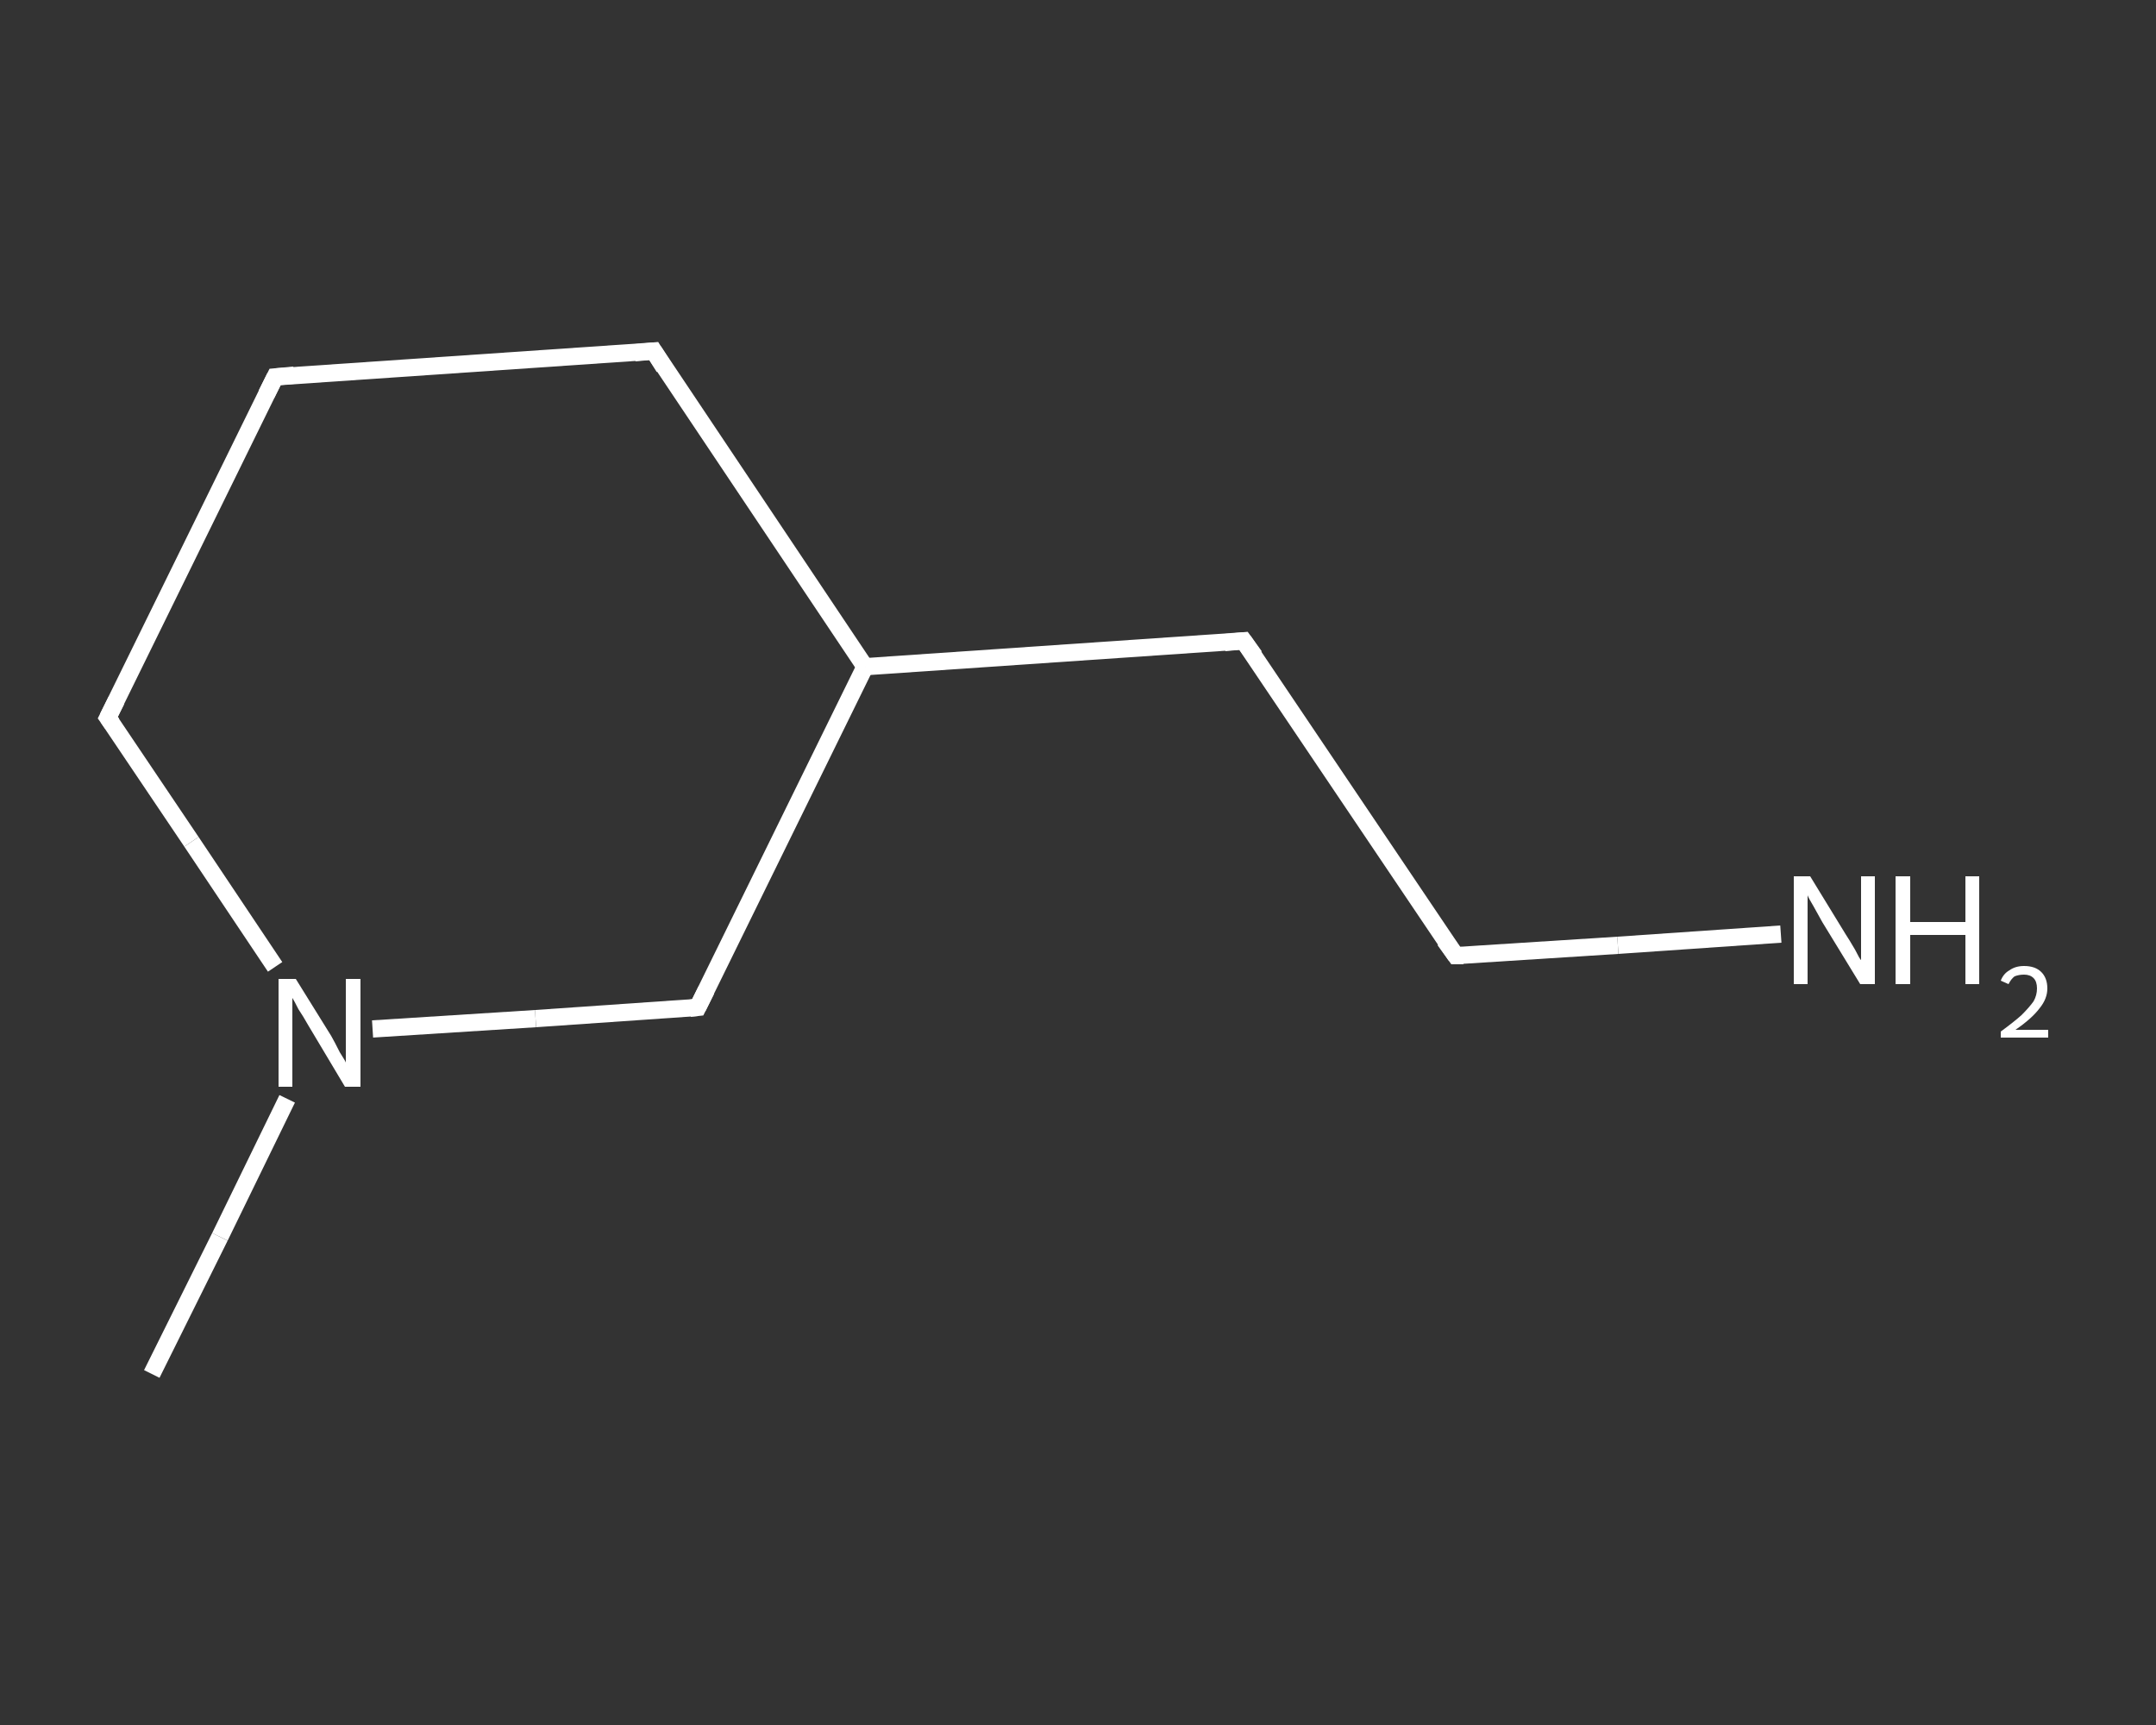 <?xml version='1.0' encoding='iso-8859-1'?>
<svg version='1.1' baseProfile='full'
              xmlns='http://www.w3.org/2000/svg'
                      xmlns:rdkit='http://www.rdkit.org/xml'
                      xmlns:xlink='http://www.w3.org/1999/xlink'
                  xml:space='preserve'
width='250px' height='200px' viewBox='0 0 250 200'>
<rect x="0" y="0" width="250" height="200" fill="#333333" stroke="none"/>
<!-- END OF HEADER -->
<rect style='opacity:1.0;fill:transparent;stroke:none' width='250.0' height='200.0' x='0.0' y='0.0'> </rect>
<path class='bond-0 atom-0 atom-1' d='M 17.6,159.3 L 25.5,143.4' style='fill:none;fill-rule:evenodd;stroke:#FFFFFF;stroke-width:2.0px;stroke-linecap:butt;stroke-linejoin:miter;stroke-opacity:1' />
<path class='bond-0 atom-0 atom-1' d='M 25.5,143.4 L 33.3,127.4' style='fill:none;fill-rule:evenodd;stroke:#FFFFFF;stroke-width:2.0px;stroke-linecap:butt;stroke-linejoin:miter;stroke-opacity:1' />
<path class='bond-1 atom-1 atom-2' d='M 31.9,112.1 L 22.2,97.6' style='fill:none;fill-rule:evenodd;stroke:#FFFFFF;stroke-width:2.0px;stroke-linecap:butt;stroke-linejoin:miter;stroke-opacity:1' />
<path class='bond-1 atom-1 atom-2' d='M 22.2,97.6 L 12.5,83.2' style='fill:none;fill-rule:evenodd;stroke:#FFFFFF;stroke-width:2.0px;stroke-linecap:butt;stroke-linejoin:miter;stroke-opacity:1' />
<path class='bond-2 atom-2 atom-3' d='M 12.5,83.2 L 31.9,43.7' style='fill:none;fill-rule:evenodd;stroke:#FFFFFF;stroke-width:2.0px;stroke-linecap:butt;stroke-linejoin:miter;stroke-opacity:1' />
<path class='bond-3 atom-3 atom-4' d='M 31.9,43.7 L 75.8,40.7' style='fill:none;fill-rule:evenodd;stroke:#FFFFFF;stroke-width:2.0px;stroke-linecap:butt;stroke-linejoin:miter;stroke-opacity:1' />
<path class='bond-4 atom-4 atom-5' d='M 75.8,40.7 L 100.3,77.3' style='fill:none;fill-rule:evenodd;stroke:#FFFFFF;stroke-width:2.0px;stroke-linecap:butt;stroke-linejoin:miter;stroke-opacity:1' />
<path class='bond-5 atom-5 atom-6' d='M 100.3,77.3 L 144.2,74.3' style='fill:none;fill-rule:evenodd;stroke:#FFFFFF;stroke-width:2.0px;stroke-linecap:butt;stroke-linejoin:miter;stroke-opacity:1' />
<path class='bond-6 atom-6 atom-7' d='M 144.2,74.3 L 168.8,110.8' style='fill:none;fill-rule:evenodd;stroke:#FFFFFF;stroke-width:2.0px;stroke-linecap:butt;stroke-linejoin:miter;stroke-opacity:1' />
<path class='bond-7 atom-7 atom-8' d='M 168.8,110.8 L 187.6,109.6' style='fill:none;fill-rule:evenodd;stroke:#FFFFFF;stroke-width:2.0px;stroke-linecap:butt;stroke-linejoin:miter;stroke-opacity:1' />
<path class='bond-7 atom-7 atom-8' d='M 187.6,109.6 L 206.5,108.3' style='fill:none;fill-rule:evenodd;stroke:#FFFFFF;stroke-width:2.0px;stroke-linecap:butt;stroke-linejoin:miter;stroke-opacity:1' />
<path class='bond-8 atom-5 atom-9' d='M 100.3,77.3 L 80.9,116.8' style='fill:none;fill-rule:evenodd;stroke:#FFFFFF;stroke-width:2.0px;stroke-linecap:butt;stroke-linejoin:miter;stroke-opacity:1' />
<path class='bond-9 atom-9 atom-1' d='M 80.9,116.8 L 62.1,118.1' style='fill:none;fill-rule:evenodd;stroke:#FFFFFF;stroke-width:2.0px;stroke-linecap:butt;stroke-linejoin:miter;stroke-opacity:1' />
<path class='bond-9 atom-9 atom-1' d='M 62.1,118.1 L 43.2,119.3' style='fill:none;fill-rule:evenodd;stroke:#FFFFFF;stroke-width:2.0px;stroke-linecap:butt;stroke-linejoin:miter;stroke-opacity:1' />
<path d='M 13.0,83.9 L 12.5,83.2 L 13.5,81.2' style='fill:none;stroke:#FFFFFF;stroke-width:2.0px;stroke-linecap:butt;stroke-linejoin:miter;stroke-opacity:1;' />
<path d='M 30.9,45.7 L 31.9,43.7 L 34.1,43.5' style='fill:none;stroke:#FFFFFF;stroke-width:2.0px;stroke-linecap:butt;stroke-linejoin:miter;stroke-opacity:1;' />
<path d='M 73.6,40.9 L 75.8,40.7 L 77.0,42.6' style='fill:none;stroke:#FFFFFF;stroke-width:2.0px;stroke-linecap:butt;stroke-linejoin:miter;stroke-opacity:1;' />
<path d='M 142.0,74.5 L 144.2,74.3 L 145.5,76.1' style='fill:none;stroke:#FFFFFF;stroke-width:2.0px;stroke-linecap:butt;stroke-linejoin:miter;stroke-opacity:1;' />
<path d='M 167.5,109.0 L 168.8,110.8 L 169.7,110.8' style='fill:none;stroke:#FFFFFF;stroke-width:2.0px;stroke-linecap:butt;stroke-linejoin:miter;stroke-opacity:1;' />
<path d='M 81.9,114.8 L 80.9,116.8 L 80.0,116.9' style='fill:none;stroke:#FFFFFF;stroke-width:2.0px;stroke-linecap:butt;stroke-linejoin:miter;stroke-opacity:1;' />
<path class='atom-1' d='M 34.3 113.5
L 38.4 120.1
Q 38.8 120.8, 39.4 122.0
Q 40.1 123.1, 40.1 123.2
L 40.1 113.5
L 41.8 113.5
L 41.8 126.0
L 40.0 126.0
L 35.7 118.8
Q 35.2 117.9, 34.6 117.0
Q 34.1 116.0, 33.9 115.7
L 33.9 126.0
L 32.3 126.0
L 32.3 113.5
L 34.3 113.5
' fill='#FFFFFF'/>
<path class='atom-8' d='M 209.9 101.6
L 214.0 108.3
Q 214.4 108.9, 215.1 110.1
Q 215.7 111.3, 215.8 111.3
L 215.8 101.6
L 217.4 101.6
L 217.4 114.1
L 215.7 114.1
L 211.3 106.9
Q 210.8 106.0, 210.3 105.1
Q 209.7 104.1, 209.6 103.8
L 209.6 114.1
L 208.0 114.1
L 208.0 101.6
L 209.9 101.6
' fill='#FFFFFF'/>
<path class='atom-8' d='M 219.8 101.6
L 221.5 101.6
L 221.5 106.9
L 227.9 106.9
L 227.9 101.6
L 229.5 101.6
L 229.5 114.1
L 227.9 114.1
L 227.9 108.4
L 221.5 108.4
L 221.5 114.1
L 219.8 114.1
L 219.8 101.6
' fill='#FFFFFF'/>
<path class='atom-8' d='M 232.0 113.7
Q 232.3 112.9, 233.0 112.5
Q 233.7 112.0, 234.7 112.0
Q 236.0 112.0, 236.7 112.7
Q 237.4 113.4, 237.4 114.6
Q 237.4 115.8, 236.5 116.9
Q 235.6 118.1, 233.7 119.4
L 237.5 119.4
L 237.5 120.3
L 232.0 120.3
L 232.0 119.6
Q 233.5 118.5, 234.4 117.7
Q 235.3 116.8, 235.8 116.1
Q 236.2 115.4, 236.2 114.6
Q 236.2 113.8, 235.8 113.4
Q 235.4 113.0, 234.7 113.0
Q 234.1 113.0, 233.6 113.2
Q 233.2 113.5, 232.9 114.1
L 232.0 113.7
' fill='#FFFFFF'/>
</svg>
